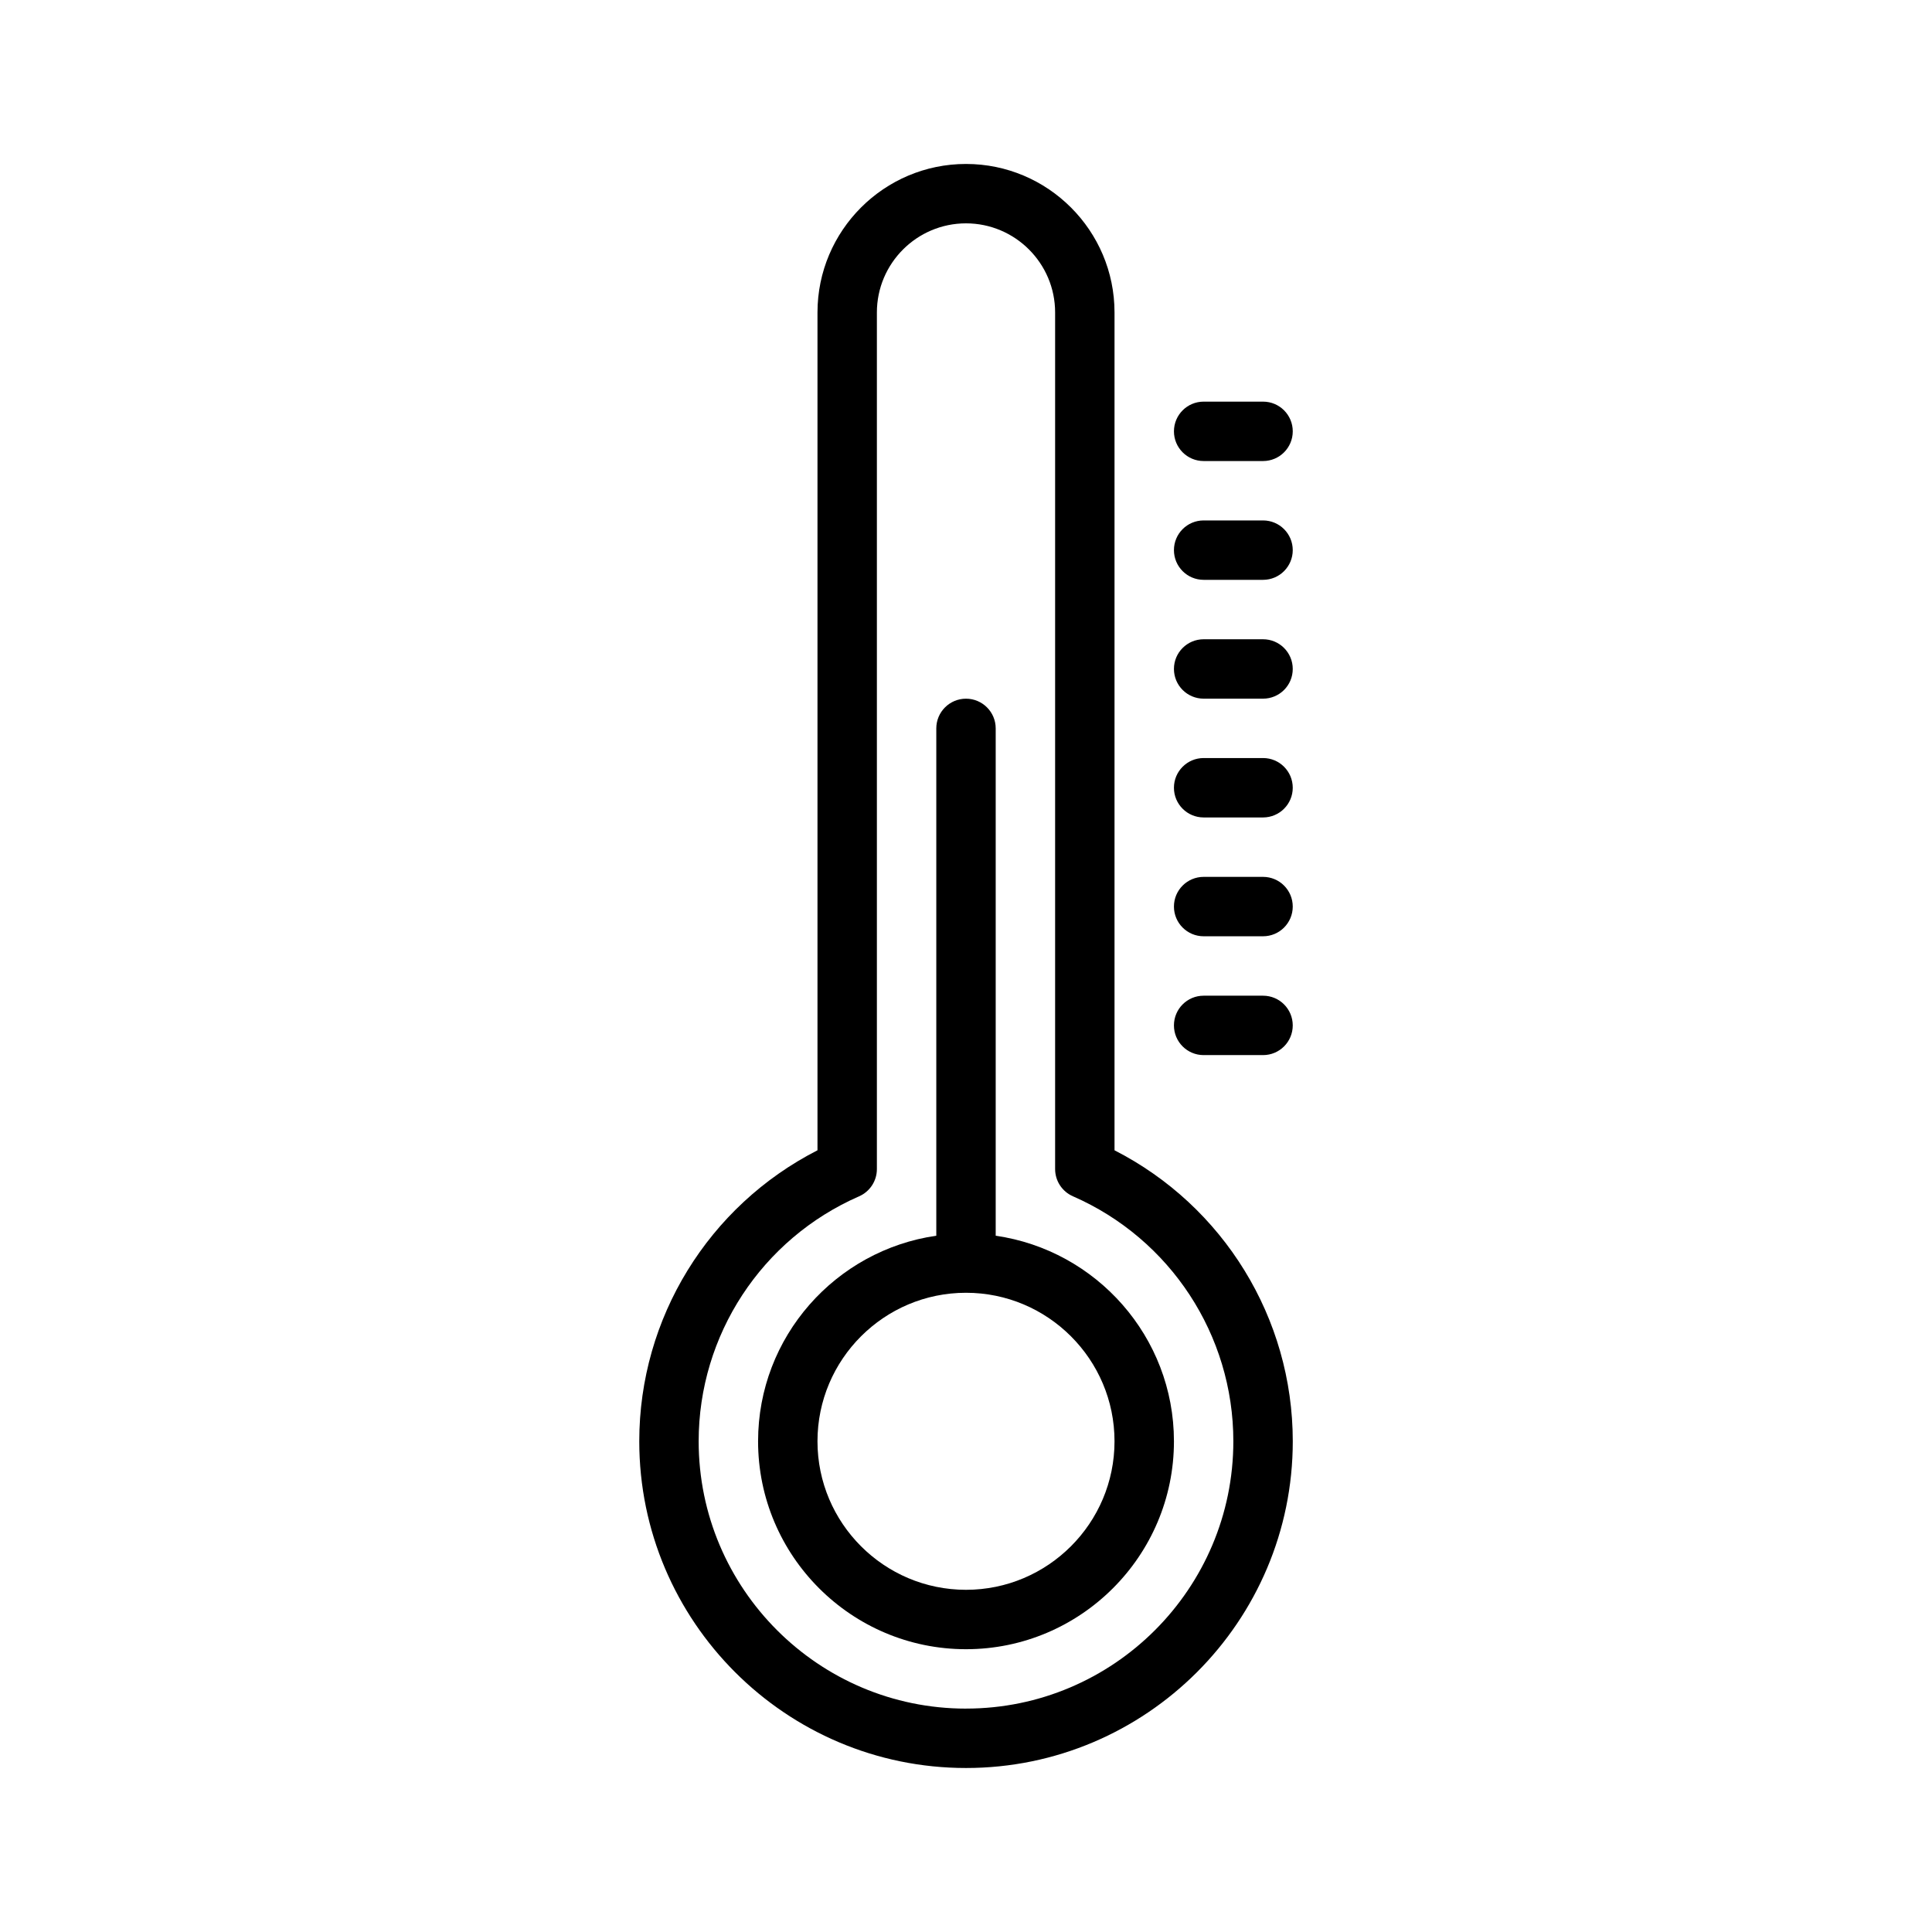 <?xml version="1.0" encoding="UTF-8"?>
<!-- Uploaded to: SVG Repo, www.svgrepo.com, Generator: SVG Repo Mixer Tools -->
<svg fill="#000000" width="800px" height="800px" version="1.1" viewBox="144 144 512 512" xmlns="http://www.w3.org/2000/svg">
 <g>
  <path d="m407.87 471.48v-134.45c0-4.344-3.527-7.871-7.871-7.871s-7.871 3.527-7.871 7.871v134.45c-26.664 3.832-47.23 26.766-47.23 54.473 0 30.379 24.719 55.105 55.105 55.105 30.379 0 55.105-24.727 55.105-55.105-0.008-27.699-20.578-50.633-47.238-54.473zm-7.871 93.836c-21.703 0-39.359-17.656-39.359-39.359s17.656-39.359 39.359-39.359 39.359 17.656 39.359 39.359c0 21.699-17.656 39.359-39.359 39.359z"/>
  <path d="m439.36 448.84v-222.03c0-21.703-17.656-39.359-39.359-39.359s-39.359 17.656-39.359 39.359v222.03c-28.859 14.746-47.23 44.453-47.23 77.105 0 47.742 38.848 86.594 86.594 86.594 47.742 0 86.594-38.848 86.594-86.594-0.008-32.645-18.379-62.359-47.238-77.105zm-39.359 147.96c-39.062 0-70.848-31.781-70.848-70.848 0-28.133 16.688-53.625 42.516-64.914 2.863-1.254 4.715-4.086 4.715-7.211v-227.02c0-13.02 10.598-23.617 23.617-23.617s23.617 10.598 23.617 23.617v227.01c0 3.125 1.852 5.961 4.723 7.211 25.816 11.293 42.508 36.781 42.508 64.914 0 39.07-31.781 70.852-70.848 70.852z"/>
  <path d="m462.98 266.18h15.742c4.352 0 7.871-3.527 7.871-7.871s-3.519-7.871-7.871-7.871h-15.742c-4.352 0-7.871 3.527-7.871 7.871-0.004 4.344 3.516 7.871 7.871 7.871z"/>
  <path d="m478.72 281.92h-15.742c-4.352 0-7.871 3.527-7.871 7.871s3.519 7.871 7.871 7.871h15.742c4.352 0 7.871-3.527 7.871-7.871s-3.519-7.871-7.871-7.871z"/>
  <path d="m478.72 313.41h-15.742c-4.352 0-7.871 3.527-7.871 7.871s3.519 7.871 7.871 7.871h15.742c4.352 0 7.871-3.527 7.871-7.871s-3.519-7.871-7.871-7.871z"/>
  <path d="m478.72 344.89h-15.742c-4.352 0-7.871 3.527-7.871 7.871s3.519 7.871 7.871 7.871h15.742c4.352 0 7.871-3.527 7.871-7.871s-3.519-7.871-7.871-7.871z"/>
  <path d="m478.72 376.38h-15.742c-4.352 0-7.871 3.527-7.871 7.871s3.519 7.871 7.871 7.871h15.742c4.352 0 7.871-3.527 7.871-7.871s-3.519-7.871-7.871-7.871z"/>
  <path d="m478.72 407.87h-15.742c-4.352 0-7.871 3.519-7.871 7.871 0 4.352 3.519 7.871 7.871 7.871h15.742c4.352 0 7.871-3.519 7.871-7.871 0-4.352-3.519-7.871-7.871-7.871z"/>
 </g>
</svg>